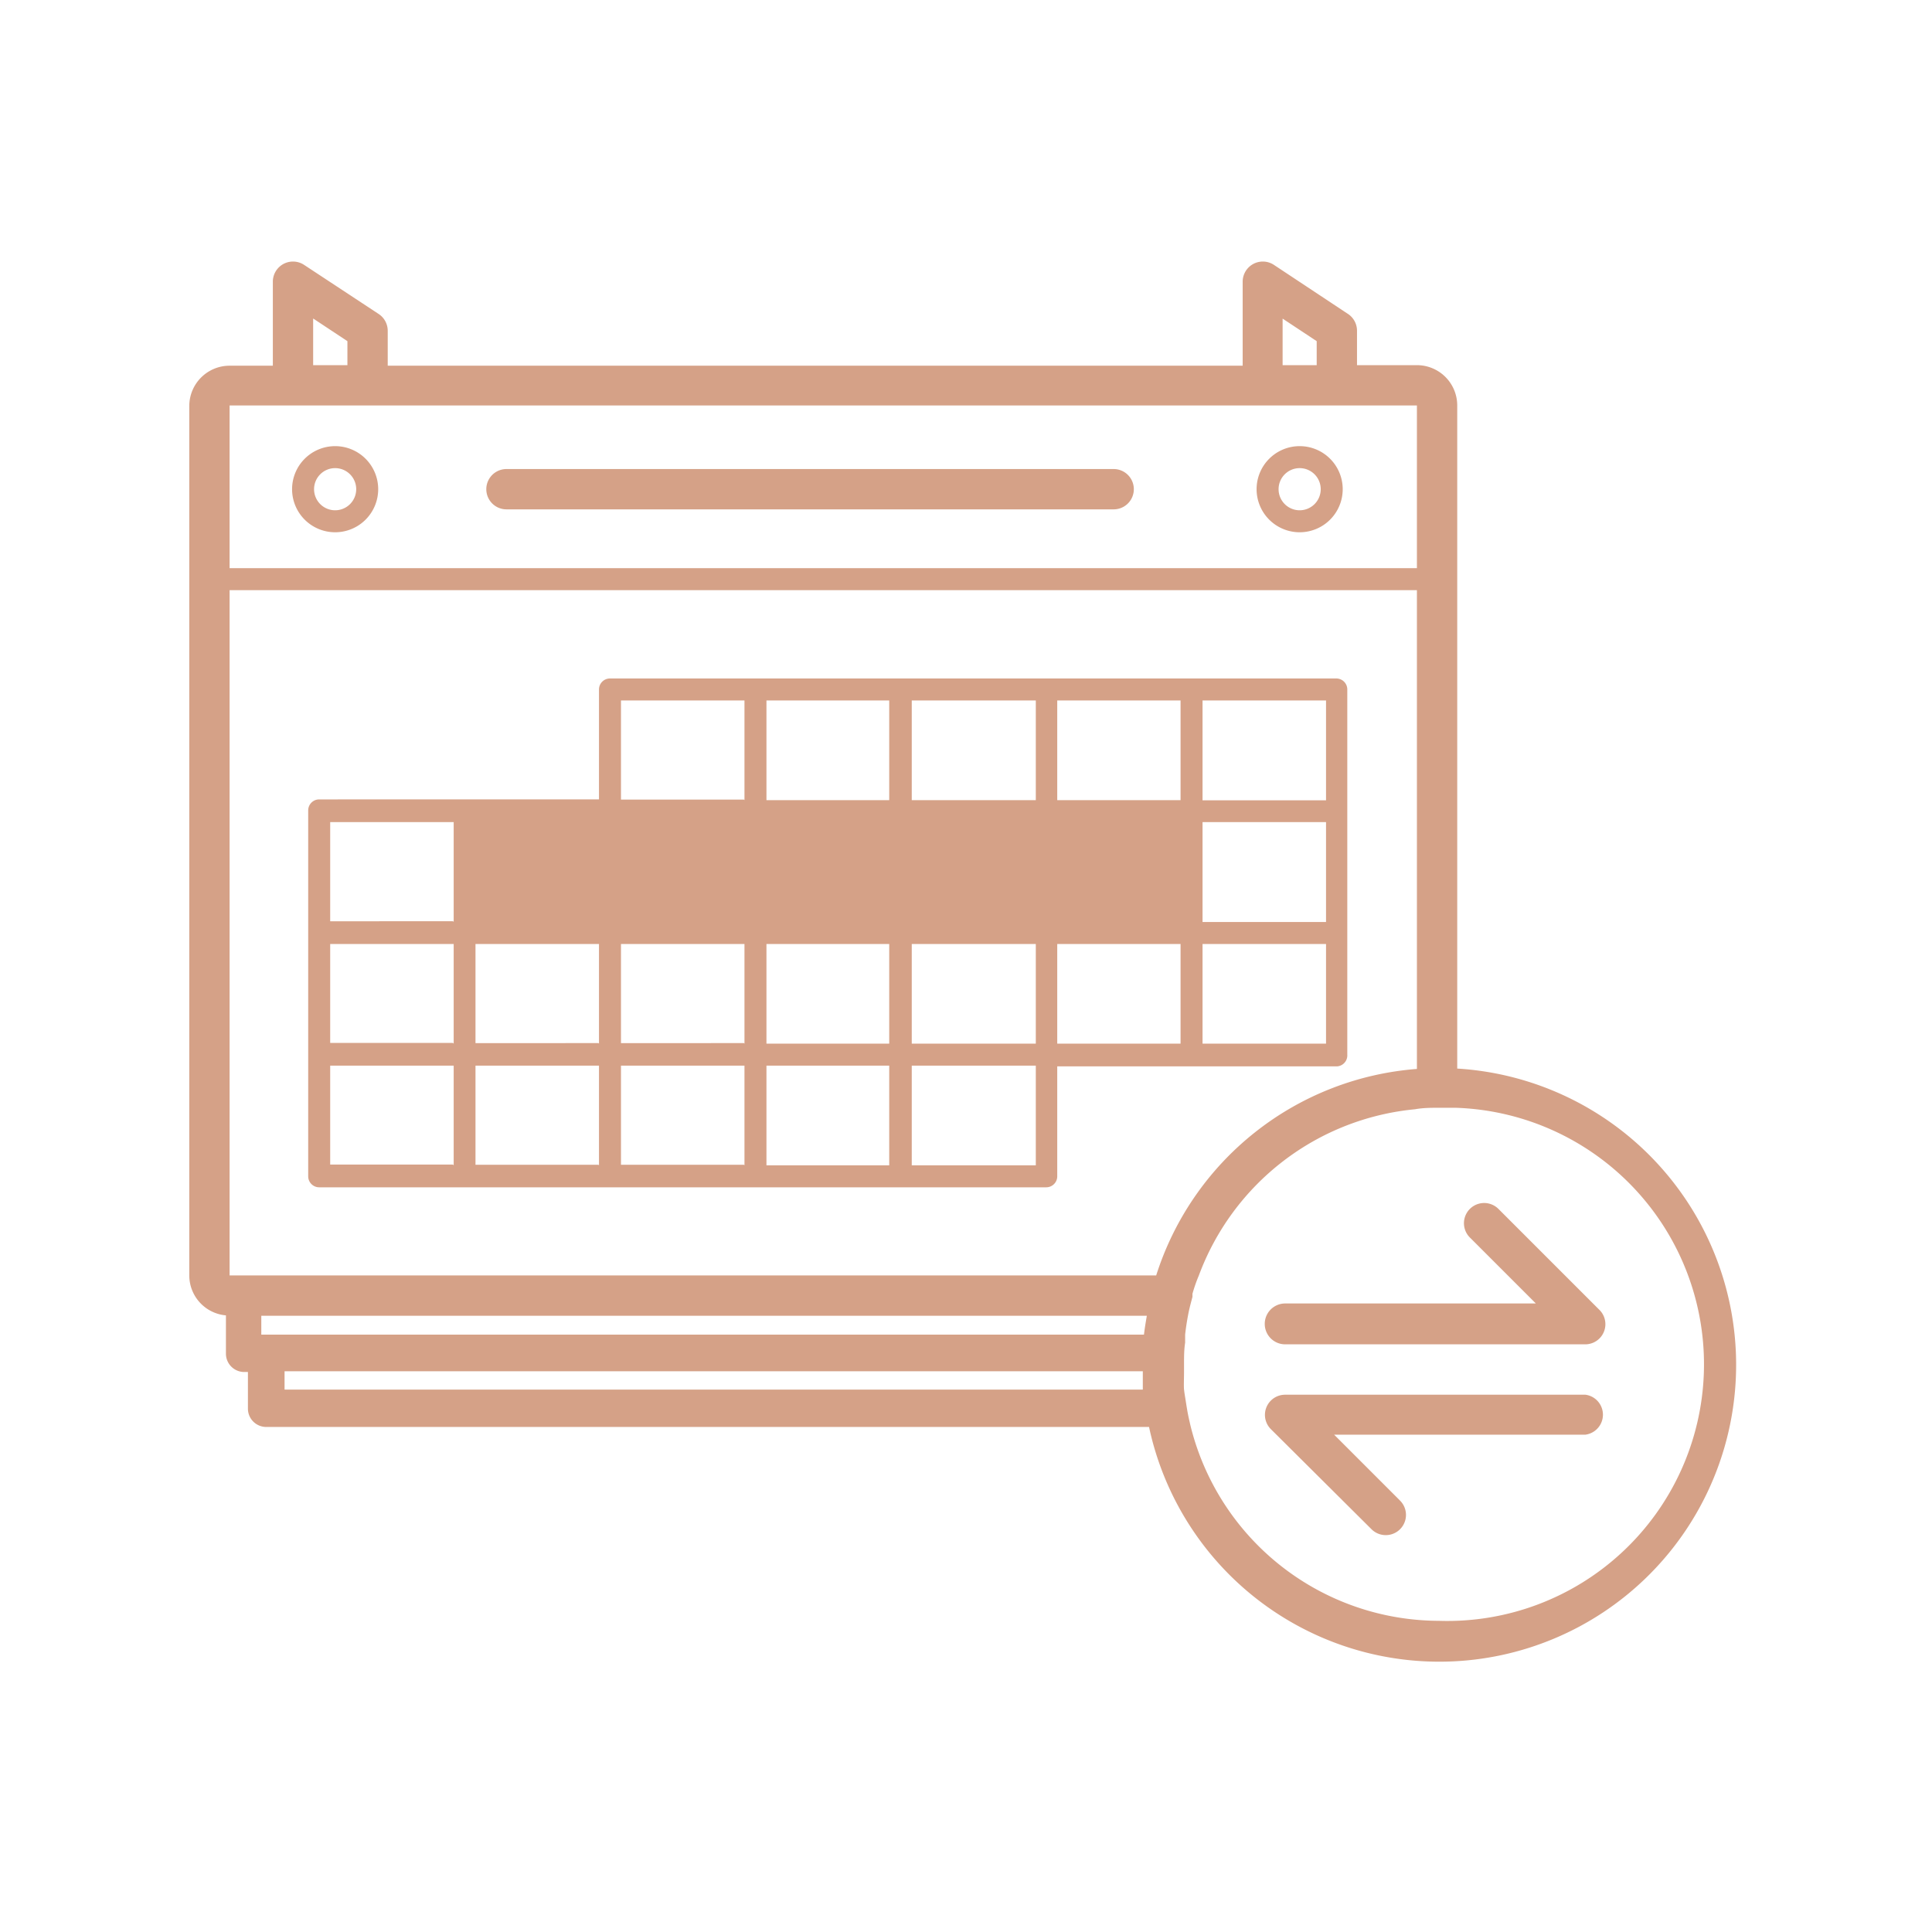 <svg xmlns="http://www.w3.org/2000/svg" version="1.1" xmlns:xlink="http://www.w3.org/1999/xlink" xmlns:svgjs="http://svgjs.dev/svgjs" width="128" height="128" viewBox="0 0 128 128"><g transform="matrix(0.805,0,0,0.805,12.251,16.852)"><svg viewBox="0 0 96 87" data-background-color="#162836" preserveAspectRatio="xMidYMid meet" height="116" width="128" xmlns="http://www.w3.org/2000/svg" xmlns:xlink="http://www.w3.org/1999/xlink"><g id="tight-bounds" transform="matrix(1,0,0,1,0.27,0.443)"><svg viewBox="0 0 95.481 86.427" height="86.427" width="95.481"><g><svg viewBox="0 0 95.481 86.427" height="86.427" width="95.481"><g><svg viewBox="0 0 95.481 86.427" height="86.427" width="95.481"><g id="textblocktransform"><svg viewBox="0 0 95.481 86.427" height="86.427" width="95.481" id="textblock"><g><svg viewBox="0 0 95.481 86.427" height="86.427" width="95.481"><g><svg viewBox="0 0 95.481 86.427" height="86.427" width="95.481"><g><svg xmlns="http://www.w3.org/2000/svg" data-name="Layer 1" viewBox="7.8 11.815 84.422 76.416" x="0" y="0" height="86.427" width="95.481" class="icon-icon-0" data-fill-palette-color="accent" id="icon-0"><path d="M67.61 70.91H84A1.1 1.1 0 0 0 84.73 69l-5.48-5.48a1.1 1.1 0 1 0-1.56 1.56l3.6 3.6H67.61A1.1 1.1 0 0 0 67.61 70.91Z" fill="#d5a187" data-fill-palette-color="accent"></path><path d="M84 73.66H67.61a1.1 1.1 0 0 0-0.78 1.88L72.32 81a1.1 1.1 0 1 0 1.56-1.56l-3.6-3.6H84A1.1 1.1 0 0 0 84 73.66Z" fill="#d5a187" data-fill-palette-color="accent"></path><path d="M15.76 21.89a2.35 2.35 0 1 0 2.35 2.35A2.35 2.35 0 0 0 15.76 21.89Zm0 3.5a1.15 1.15 0 1 1 1.15-1.15A1.15 1.15 0 0 1 15.76 25.39Z" fill="#d5a187" data-fill-palette-color="accent"></path><path d="M68.4 21.89a2.35 2.35 0 1 0 2.35 2.35A2.35 2.35 0 0 0 68.4 21.89Zm0 3.5a1.15 1.15 0 1 1 1.15-1.15A1.15 1.15 0 0 1 68.4 25.39Z" fill="#d5a187" data-fill-palette-color="accent"></path><path d="M71 55.1V35.17a0.6 0.6 0 0 0-0.6-0.6H30.76a0.6 0.6 0 0 0-0.6 0.6v6H14.89a0.6 0.6 0 0 0-0.6 0.6V61.74a0.6 0.6 0 0 0 0.6 0.6H54.57a0.6 0.6 0 0 0 0.6-0.6v-6H70.44A0.6 0.6 0 0 0 71 55.1Zm-48.81 6H15.49V55.7h6.74v5.44Zm0-6.64H15.49V49.06h6.74V54.5Zm0-6.64H15.49V42.41h6.74v5.44Zm7.94 13.29H23.42V55.7h6.74v5.44Zm0-6.64H23.42V49.06h6.74V54.5Zm7.94 6.64H31.36V55.7H38.1v5.44Zm0-6.64H31.36V49.06H38.1V54.5Zm0-13.29H31.36V35.77H38.1v5.44ZM46 61.14H39.3V55.7H46v5.44Zm0-6.64H39.3V49.06H46V54.5Zm0-13.29H39.3V35.77H46v5.44ZM54 61.14H47.23V55.7H54v5.44Zm0-6.64H47.23V49.06H54V54.5Zm0-13.29H47.23V35.77H54v5.44ZM61.9 54.5H55.17V49.06H61.9V54.5Zm0-13.29H55.17V35.77H61.9v5.44ZM69.84 54.5H63.1V49.06h6.74V54.5Zm0-6.64H63.1V42.41h6.74v5.44Zm0-6.64H63.1V35.77h6.74v5.44Z" fill="#d5a187" data-fill-palette-color="accent"></path><path d="M58.25 23.14H25.11a1.1 1.1 0 0 0 0 2.2H58.25A1.1 1.1 0 0 0 58.25 23.14Z" fill="#d5a187" data-fill-palette-color="accent"></path><path d="M77 55.86V19.67a2.2 2.2 0 0 0-2.2-2.2H71.53v-1.9A1.1 1.1 0 0 0 71 14.65L67 12a1.1 1.1 0 0 0-1.71 0.92v4.58H18.63v-1.9a1.1 1.1 0 0 0-0.49-0.92L14.07 12a1.1 1.1 0 0 0-1.71 0.92v4.58H10a2.2 2.2 0 0 0-2.2 2.2V67.15a2.19 2.19 0 0 0 2 2.18v2.09a1 1 0 0 0 1 1H11v2a1 1 0 0 0 1 1H60.18A16.2 16.2 0 1 0 77 55.86ZM67.47 14.93l1.86 1.23v1.31H67.47V14.93Zm-52.9 0l1.86 1.23v1.31H14.56V14.93ZM10 19.67h64.8v8.88H10V19.67Zm3 53.71v-1H59.84c0 0.32 0 0.65 0 1H13Zm46.91-3H11.73V69.35H60.06C60 69.7 59.94 70.05 59.9 70.41ZM10 67.15V29.75h64.8V55.88A16.23 16.23 0 0 0 60.57 67.15H10ZM76 86A14 14 0 0 1 62.45 75.38c-0.07-0.3-0.14-0.6-0.19-0.9s-0.06-0.37-0.09-0.56-0.06-0.36-0.08-0.54 0-0.64 0-1c0-0.13 0-0.26 0-0.4 0-0.39 0-0.78 0.06-1.16 0-0.15 0-0.29 0-0.44q0.06-0.54 0.16-1.06c0.06-0.33 0.15-0.66 0.24-1l0-0.17q0.15-0.53 0.35-1a14 14 0 0 1 11.8-9.07C75.14 58 75.58 58 76 58s0.61 0 0.92 0A14 14 0 0 1 76 86Z" fill="#d5a187" data-fill-palette-color="accent"></path></svg></g></svg></g></svg></g></svg></g></svg></g></svg></g><defs></defs></svg><rect width="95.481" height="86.427" fill="none" stroke="none" visibility="hidden"></rect></g></svg></g></svg>